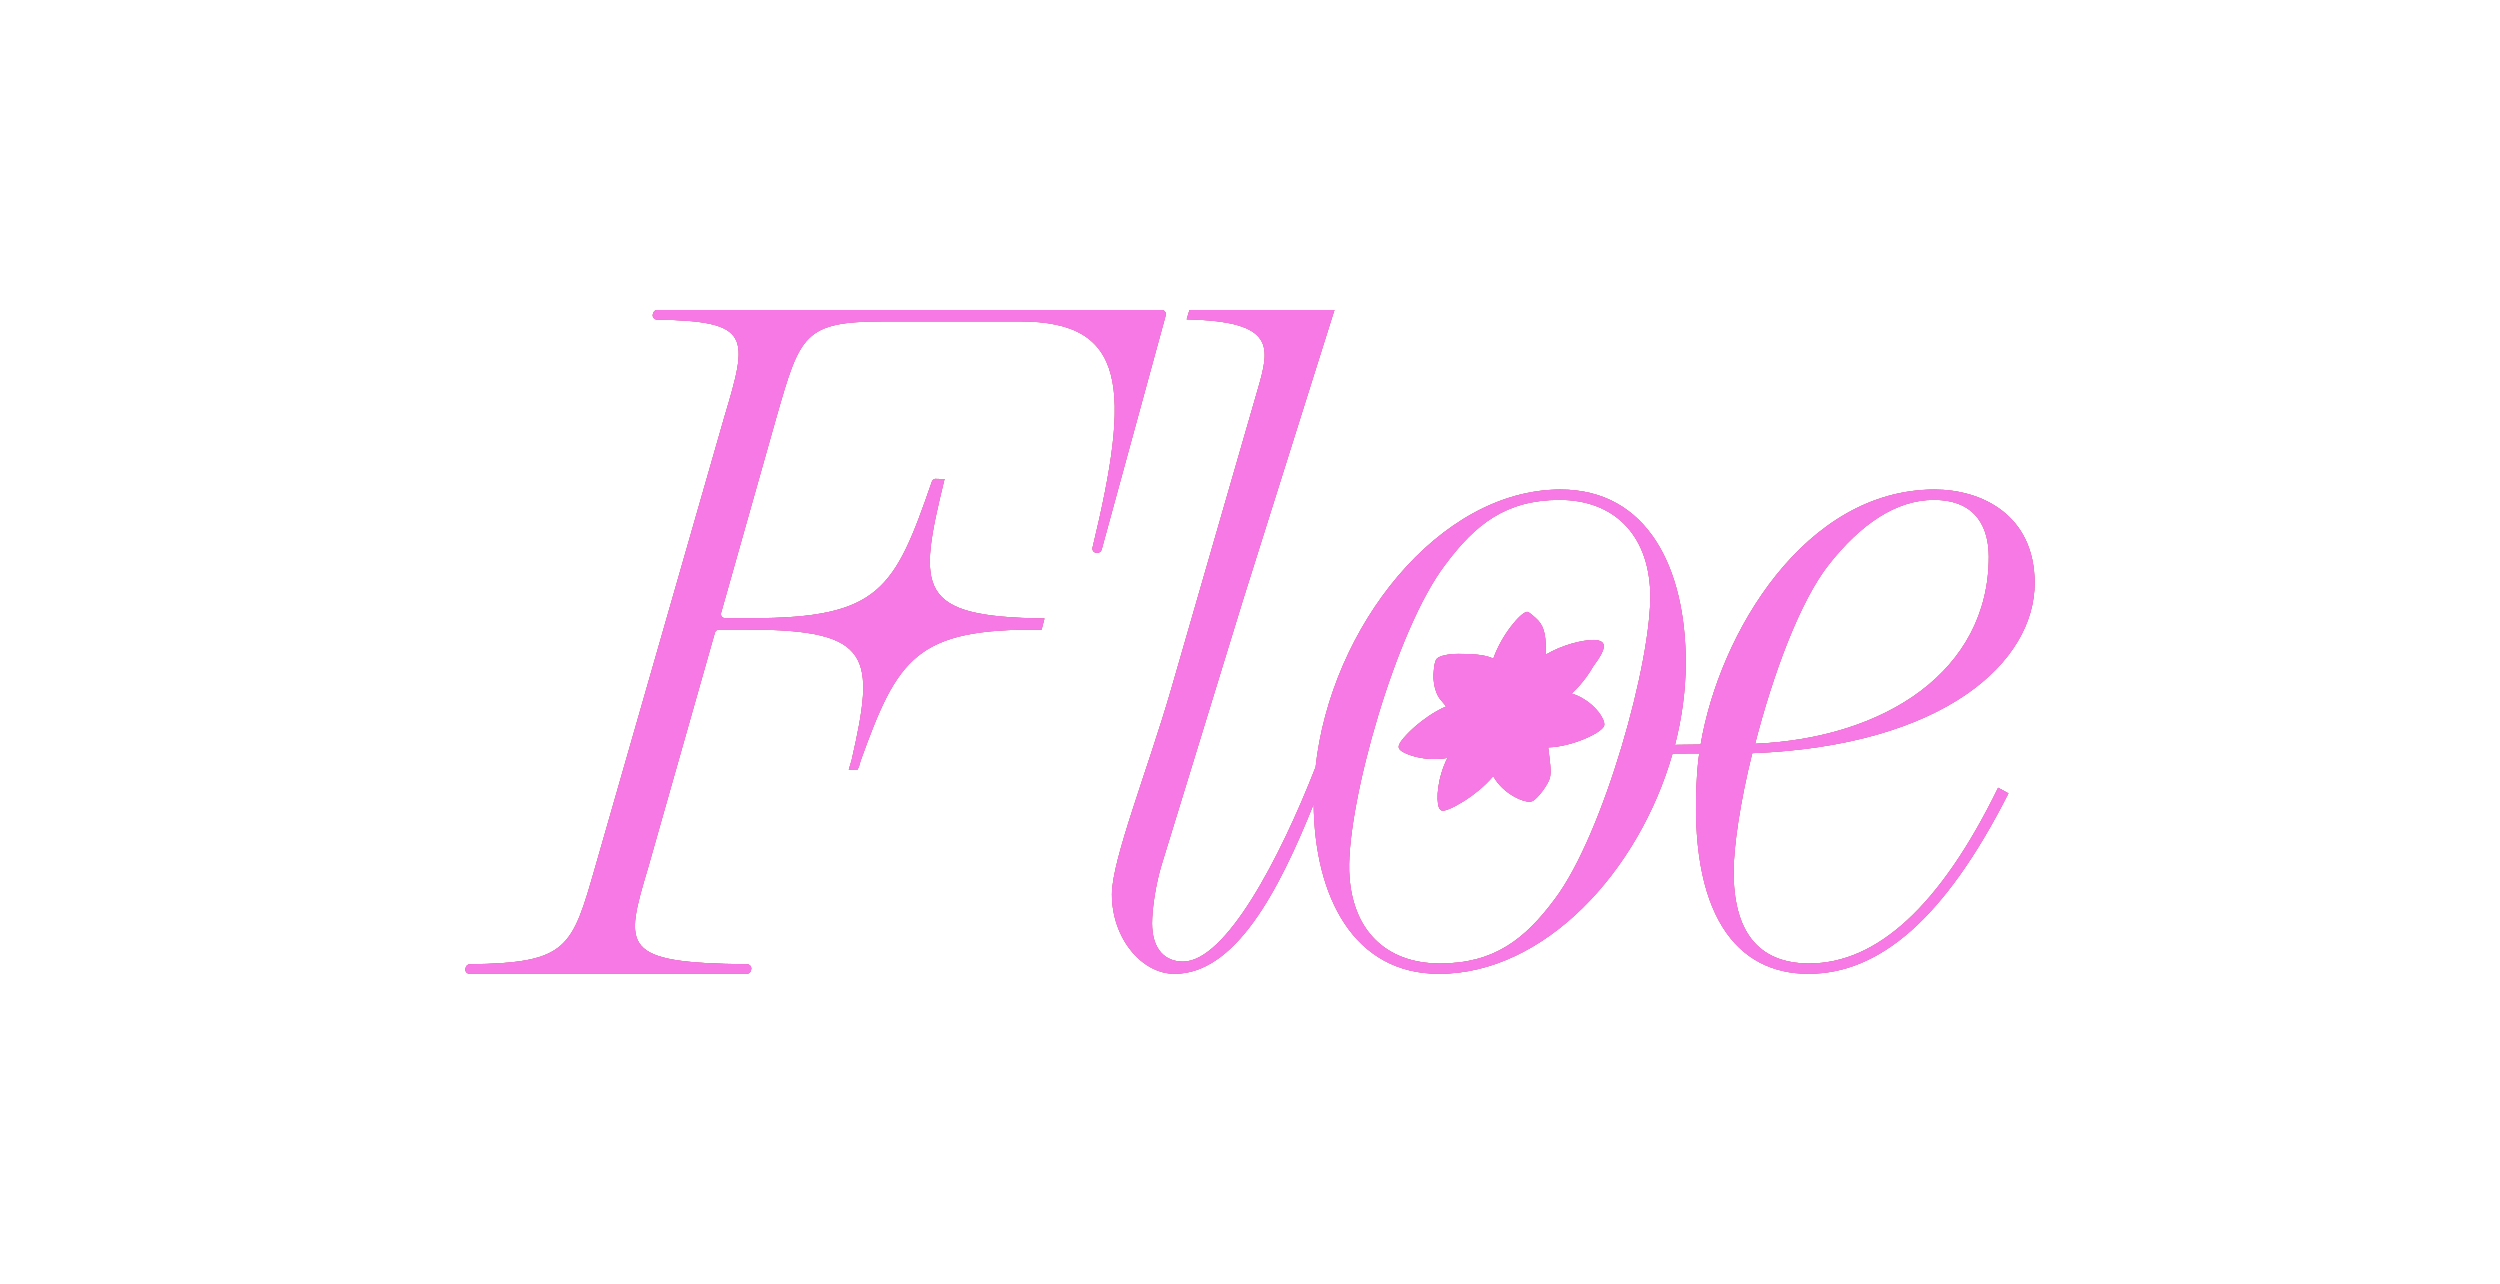 <?xml version="1.0" encoding="UTF-8"?> <svg xmlns="http://www.w3.org/2000/svg" id="Layer_1" data-name="Layer 1" viewBox="0 0 1332 684"><defs><style> .cls-1 { fill: #f679e5; } .cls-1, .cls-2 { stroke-width: 0px; } .cls-2 { fill: #9b3214; } </style></defs><g><path class="cls-2" d="M700.89,408.88c-18.9,48.31-47.69,103.47-70.62,103.47-9.47,0-16.45-6.48-16.45-20.4,0-7.98,1.99-20.94,4.99-30.9l43.32-140.94,48.85-154.94h-77.22l-1.49,4.98c47.81,1,44.32,14.95,37.84,37.39l-46.32,160.38c-12.46,42.83-31.36,90.14-31.36,108.58,0,23.43,15.91,42.33,33.35,42.33,32.28,0,55.41-43.66,74.15-90.47.37-.87.75-1.79,1.08-2.66l-.12-16.45v-.37Z"></path><path class="cls-2" d="M831.41,260.83c-64.68,0-122.54,73.36-130.52,148.42-.62,5.82-.96,11.63-.96,17.45v1.66c.46,49.56,21.39,90.47,66.75,90.47,56.08,0,106.46-54.33,124.45-117.35.46-1.54.87-3.07,1.29-4.61,3.7-14.41,5.73-29.24,5.73-43.91,0-50.3-20.4-92.13-66.75-92.13ZM828.42,479c-15.91,21.43-32.36,34.35-61.23,34.35s-47.35-17.9-48.35-49.31c-1-36.85,24.92-129.02,51.3-163.37,15.95-21.43,32.4-34.35,60.77-34.35s47.36,17.9,48.35,49.31c1,36.35-24.92,129.02-50.84,163.37Z"></path><g><path class="cls-2" d="M457.02,409.58c.29-.25.46-.58.58-.96l.96-3.32c-.5,1.41-1.04,2.82-1.54,4.28ZM454.86,410.12c.17.08.33.08.54.08h.08c.17,0,.33,0,.5-.04l-1.12-.04Z"></path><path class="cls-2" d="M621.09,167.99l-34.15,124.87c-.29,1-1.16,1.66-2.16,1.66h-.5c-1.45,0-2.53-1.37-2.16-2.78,20.48-84.91,18.4-120.5-38.59-120.5h-72.74c-42.45,0-44.49,7.1-57.12,51.05l-29.49,104.26c-.41,1.41.67,2.82,2.16,2.82h14.21c68.12,0,76.14-15.37,95.95-72.73.33-.91,1.16-1.54,2.12-1.54.17,0,.29.04.46.08h.04l4.11.04c-14.41,59.11-15.16,73.48,53.25,74.31l-1.54,5.94c-66.96-.83-76.68,15.24-96.41,69.83-.5,1.41-1.04,2.82-1.54,4.28-.29.29-.62.46-1.04.58l-1.12-.04c-1.12-.25-1.91-1.45-1.62-2.66.21-.91.42-1.79.58-2.66,12.42-54.67,11.3-69.37-54.79-69.37h-15.95c-1,0-1.91.66-2.16,1.62l-35.43,124.7c-12.92,43.33-15.08,51.3,52.59,52.01,1.49,0,2.57,1.45,2.16,2.87l-.21.62c-.25.96-1.12,1.58-2.12,1.58h-147.67c-1.45,0-2.49-1.29-2.24-2.66l.17-.62c.21-1.04,1.12-1.79,2.16-1.79,52.3-.66,54.42-8.56,66.88-52.01l68.71-239.47c12.92-43.16,14.62-51.22-35.89-52.01-1.49-.04-2.57-1.45-2.16-2.87l.21-.62c.29-.96,1.16-1.62,2.16-1.62h268.76c1.45,0,2.49,1.41,2.12,2.82Z"></path><path class="cls-2" d="M454.86,410.12h-2.62l1.58-5.32c-.17.87-.38,1.74-.58,2.66-.29,1.2.5,2.41,1.62,2.66Z"></path><path class="cls-2" d="M457.02,409.58c-.08.17-.13.37-.21.58h-.83c.42-.12.75-.29,1.04-.58Z"></path></g><g><path class="cls-2" d="M964,513.35c-27.91,0-40.33-17.9-40.33-48.81,0-13.46,3.45-37.34,9.93-63.26,102.64-3.99,150.45-48.81,150.45-90.64,0-36.39-28.41-49.81-53.29-49.81-69.04,0-114.56,76.35-124.66,135.87-.29,1.58-.54,3.16-.75,4.69-.5,3.7-.87,7.31-1.12,10.84-4.99,75.73,21.39,106.59,59.27,106.59s72.74-29.37,106.59-96.12l-5.48-2.99c-30.86,63.26-64.76,93.63-100.61,93.63ZM974.47,300.67c16.91-21.43,35.85-34.35,55.79-34.35,23.88,0,29.37,16.41,29.37,30.36,0,60.77-55.29,96.62-124.53,99.61,9.47-36.85,23.93-76.18,39.38-95.62Z"></path><path class="cls-2" d="M935.09,396.29l-1.49,4.98-28.25.12-14.21.08h-2.12c.33-1.5.46-3.03.33-4.57l3.07-.04,13.67-.17,28.99-.42Z"></path></g><path class="cls-2" d="M854.58,386.86c-1.66,3.86-17.45,11.05-29.74,11.34.79,6.31,1.87,13.04.87,16.41-1.08,3.7-6.48,10.8-9.01,12.09-3.45,1.83-11.13-2.91-11.42-3.16-2.45-1.54-6.9-4.86-9.68-10.05-5.11,6.02-11.21,10.47-14.5,12.59-.38.25-8.89,5.82-12.34,5.82-.29,0-.54-.04-.75-.12-.58-.25-1.04-.83-1.41-1.74-1.49-4.15-.71-15.7,4.61-26.21-6.6,1.12-12.34.42-16.03-.42-.37-.08-9.93-2.24-9.97-5.44-.12-3.24,8.93-11.01,9.31-11.34,2.99-2.53,8.93-7.19,16.03-10.26-2.66-3.24-4.03-4.28-5.28-7.56-1.16-3.03-1.62-6.27-1.49-9.51.16-3.12.58-7.1,1.74-8.31,1.45-1.54,6.06-2.58,11.46-2.58,6.19,0,14.17.21,18.65,2.53,4.61-13.08,14.66-24.51,17.86-24.92h.25c1,0,4.57,3.32,5.77,4.57,3.57,3.86,4.36,9.55,3.94,18.28,9.18-5.4,19.73-7.89,25.84-7.89,2.16,0,3.28.58,3.99,1,4.15,2.53-3.7,11.8-4.32,12.88-1.83,3.2-5.73,9.26-11.59,14.7,8.14,2.49,14.25,8.6,16.53,13.38.58,1.2,1.16,2.82.67,3.95Z"></path></g><path class="cls-1" d="M621.09,167.99l-34.15,124.87c-.29,1-1.16,1.66-2.16,1.66h-.5c-1.45,0-2.53-1.37-2.16-2.78,20.48-84.91,18.4-120.5-38.59-120.5h-72.74c-42.45,0-44.49,7.1-57.12,51.05l-29.49,104.26c-.41,1.41.67,2.82,2.16,2.82h14.21c68.12,0,76.14-15.37,95.95-72.73.33-.91,1.16-1.54,2.12-1.54.17,0,.29.04.46.08h.04l4.11.04c-14.41,59.11-15.16,73.48,53.25,74.31l-1.54,5.94c-66.96-.83-76.68,15.24-96.41,69.83l-.96,3.32c-.12.37-.29.71-.58.96-.08.17-.13.37-.21.58h-.83c-.17.04-.33.04-.5.04h-.08c-.21,0-.37,0-.54-.08h-2.62l1.58-5.32c12.42-54.67,11.3-69.37-54.79-69.37h-15.95c-1,0-1.91.66-2.16,1.62l-35.43,124.7c-12.92,43.33-15.08,51.3,52.59,52.01,1.49,0,2.57,1.45,2.16,2.87l-.21.62c-.25.96-1.12,1.58-2.12,1.58h-147.67c-1.45,0-2.49-1.29-2.24-2.66l.17-.62c.21-1.04,1.12-1.79,2.16-1.79,52.3-.66,54.42-8.56,66.88-52.01l68.71-239.47c12.92-43.16,14.62-51.22-35.89-52.01-1.49-.04-2.57-1.45-2.16-2.87l.21-.62c.29-.96,1.16-1.62,2.16-1.62h268.76c1.45,0,2.49,1.41,2.12,2.82Z"></path><path class="cls-1" d="M964,513.35c-27.91,0-40.33-17.9-40.33-48.81,0-13.46,3.45-37.34,9.93-63.26,102.64-3.99,150.45-48.81,150.45-90.64,0-36.39-28.41-49.81-53.29-49.81-69.04,0-114.56,76.35-124.66,135.87l-13.67.17c3.7-14.41,5.73-29.24,5.73-43.91,0-50.3-20.4-92.13-66.75-92.13-64.68,0-122.54,73.36-130.52,148.42v-.37c-18.9,48.31-47.69,103.47-70.62,103.47-9.47,0-16.45-6.48-16.45-20.4,0-7.98,1.99-20.94,4.99-30.9l43.32-140.94,48.85-154.94h-77.22l-1.49,4.98c47.81,1,44.32,14.95,37.84,37.39l-46.32,160.38c-12.46,42.83-31.36,90.14-31.36,108.58,0,23.43,15.91,42.33,33.35,42.33,32.28,0,55.41-43.66,74.15-90.47.46,49.56,21.39,90.47,66.75,90.47,56.08,0,106.46-54.33,124.45-117.35l14.21-.08c-.5,3.7-.87,7.31-1.12,10.84-4.99,75.73,21.39,106.59,59.27,106.59s72.74-29.37,106.59-96.12l-5.48-2.99c-30.86,63.26-64.76,93.63-100.61,93.63ZM828.42,479c-15.91,21.43-32.36,34.35-61.23,34.35s-47.35-17.9-48.35-49.31c-1-36.85,24.92-129.02,51.3-163.37,15.95-21.43,32.4-34.35,60.77-34.35s47.36,17.9,48.35,49.31c1,36.35-24.92,129.02-50.84,163.37ZM974.47,300.67c16.91-21.43,35.85-34.35,55.79-34.35,23.88,0,29.37,16.41,29.37,30.36,0,60.77-55.29,96.62-124.53,99.61,9.47-36.85,23.93-76.18,39.38-95.62ZM837.39,369.54c5.86-5.44,9.76-11.51,11.59-14.7.62-1.08,8.47-10.34,4.32-12.88-.71-.42-1.83-1-3.99-1-6.11,0-16.66,2.49-25.84,7.89.42-8.72-.37-14.41-3.94-18.28-1.2-1.25-4.78-4.57-5.77-4.57h-.25c-3.2.42-13.25,11.84-17.86,24.92-4.49-2.33-12.46-2.53-18.65-2.53-5.4,0-10.01,1.04-11.46,2.58-1.16,1.2-1.58,5.19-1.74,8.31-.13,3.24.33,6.48,1.49,9.51,1.25,3.28,2.62,4.32,5.28,7.56-7.1,3.07-13.04,7.73-16.03,10.26-.38.33-9.43,8.1-9.31,11.34.04,3.2,9.6,5.36,9.97,5.44,3.7.83,9.43,1.54,16.03.42-5.32,10.51-6.11,22.06-4.61,26.21.38.91.83,1.5,1.41,1.74.21.08.46.12.75.12,3.45,0,11.96-5.57,12.34-5.82,3.28-2.12,9.39-6.56,14.5-12.59,2.78,5.19,7.23,8.52,9.68,10.05.29.25,7.98,4.98,11.42,3.16,2.54-1.29,7.93-8.39,9.01-12.09,1-3.36-.08-10.09-.87-16.41,12.3-.29,28.08-7.48,29.74-11.34.5-1.12-.08-2.74-.67-3.95-2.28-4.78-8.39-10.88-16.53-13.38Z"></path><path class="cls-1" d="M621.09,167.99l-34.15,124.87c-.29,1-1.16,1.66-2.16,1.66h-.5c-1.45,0-2.53-1.37-2.16-2.78,20.48-84.91,18.4-120.5-38.59-120.5h-72.74c-42.45,0-44.49,7.1-57.12,51.05l-29.49,104.26c-.41,1.41.67,2.82,2.16,2.82h14.21c68.12,0,76.14-15.37,95.95-72.73.33-.91,1.16-1.54,2.12-1.54.17,0,.29.04.46.08h.04l4.11.04c-14.41,59.11-15.16,73.48,53.25,74.31l-1.54,5.94c-66.96-.83-76.68,15.24-96.41,69.83l-.96,3.32c-.12.37-.29.71-.58.96-.08.17-.13.37-.21.58h-.83c-.17.04-.33.04-.5.04h-.08c-.21,0-.37,0-.54-.08h-2.62l1.58-5.32c12.42-54.67,11.3-69.37-54.79-69.37h-15.95c-1,0-1.91.66-2.16,1.62l-35.43,124.7c-12.92,43.33-15.08,51.3,52.59,52.01,1.49,0,2.57,1.45,2.16,2.87l-.21.62c-.25.96-1.12,1.58-2.12,1.58h-147.67c-1.45,0-2.49-1.29-2.24-2.66l.17-.62c.21-1.04,1.12-1.79,2.16-1.79,52.3-.66,54.42-8.56,66.88-52.01l68.71-239.47c12.92-43.16,14.62-51.22-35.89-52.01-1.49-.04-2.57-1.45-2.16-2.87l.21-.62c.29-.96,1.16-1.62,2.16-1.62h268.76c1.45,0,2.49,1.41,2.12,2.82Z"></path><path class="cls-1" d="M964,513.35c-27.91,0-40.33-17.9-40.33-48.81,0-13.46,3.45-37.34,9.93-63.26,102.64-3.99,150.45-48.81,150.45-90.64,0-36.39-28.41-49.81-53.29-49.81-69.04,0-114.56,76.35-124.66,135.87l-13.67.17c3.7-14.41,5.73-29.24,5.73-43.91,0-50.3-20.4-92.13-66.75-92.13-64.68,0-122.54,73.36-130.52,148.42v-.37c-18.9,48.31-47.69,103.47-70.62,103.47-9.47,0-16.45-6.48-16.45-20.4,0-7.98,1.99-20.94,4.99-30.9l43.32-140.94,48.85-154.94h-77.22l-1.49,4.98c47.81,1,44.32,14.95,37.84,37.39l-46.32,160.38c-12.46,42.83-31.36,90.14-31.36,108.58,0,23.43,15.91,42.33,33.35,42.33,32.28,0,55.41-43.66,74.15-90.47.46,49.56,21.39,90.47,66.75,90.47,56.08,0,106.46-54.33,124.45-117.35l14.21-.08c-.5,3.7-.87,7.31-1.12,10.84-4.99,75.73,21.39,106.59,59.27,106.59s72.74-29.37,106.59-96.12l-5.48-2.99c-30.86,63.26-64.76,93.63-100.61,93.63ZM828.42,479c-15.91,21.43-32.36,34.35-61.23,34.35s-47.35-17.9-48.35-49.31c-1-36.85,24.92-129.02,51.3-163.37,15.95-21.43,32.4-34.35,60.77-34.35s47.36,17.9,48.35,49.31c1,36.35-24.92,129.02-50.84,163.37ZM974.47,300.67c16.91-21.43,35.85-34.35,55.79-34.35,23.88,0,29.37,16.41,29.37,30.36,0,60.77-55.29,96.62-124.53,99.61,9.47-36.85,23.93-76.18,39.38-95.62ZM837.39,369.54c5.86-5.44,9.76-11.51,11.59-14.7.62-1.08,8.47-10.34,4.32-12.88-.71-.42-1.83-1-3.99-1-6.11,0-16.66,2.49-25.84,7.89.42-8.72-.37-14.41-3.94-18.28-1.2-1.25-4.78-4.57-5.77-4.57h-.25c-3.2.42-13.25,11.84-17.86,24.92-4.49-2.33-12.46-2.53-18.65-2.53-5.4,0-10.01,1.04-11.46,2.58-1.16,1.2-1.58,5.19-1.74,8.31-.13,3.24.33,6.48,1.49,9.51,1.25,3.28,2.62,4.32,5.28,7.56-7.1,3.07-13.04,7.73-16.03,10.26-.38.33-9.43,8.1-9.31,11.34.04,3.2,9.6,5.36,9.97,5.44,3.7.83,9.43,1.54,16.03.42-5.32,10.51-6.11,22.06-4.61,26.21.38.91.83,1.5,1.41,1.74.21.08.46.12.75.12,3.45,0,11.96-5.57,12.34-5.82,3.28-2.12,9.39-6.56,14.5-12.59,2.78,5.19,7.23,8.52,9.68,10.05.29.25,7.98,4.98,11.42,3.16,2.54-1.29,7.93-8.39,9.01-12.09,1-3.36-.08-10.09-.87-16.41,12.3-.29,28.08-7.48,29.74-11.34.5-1.12-.08-2.74-.67-3.95-2.28-4.78-8.39-10.88-16.53-13.38Z"></path></svg> 